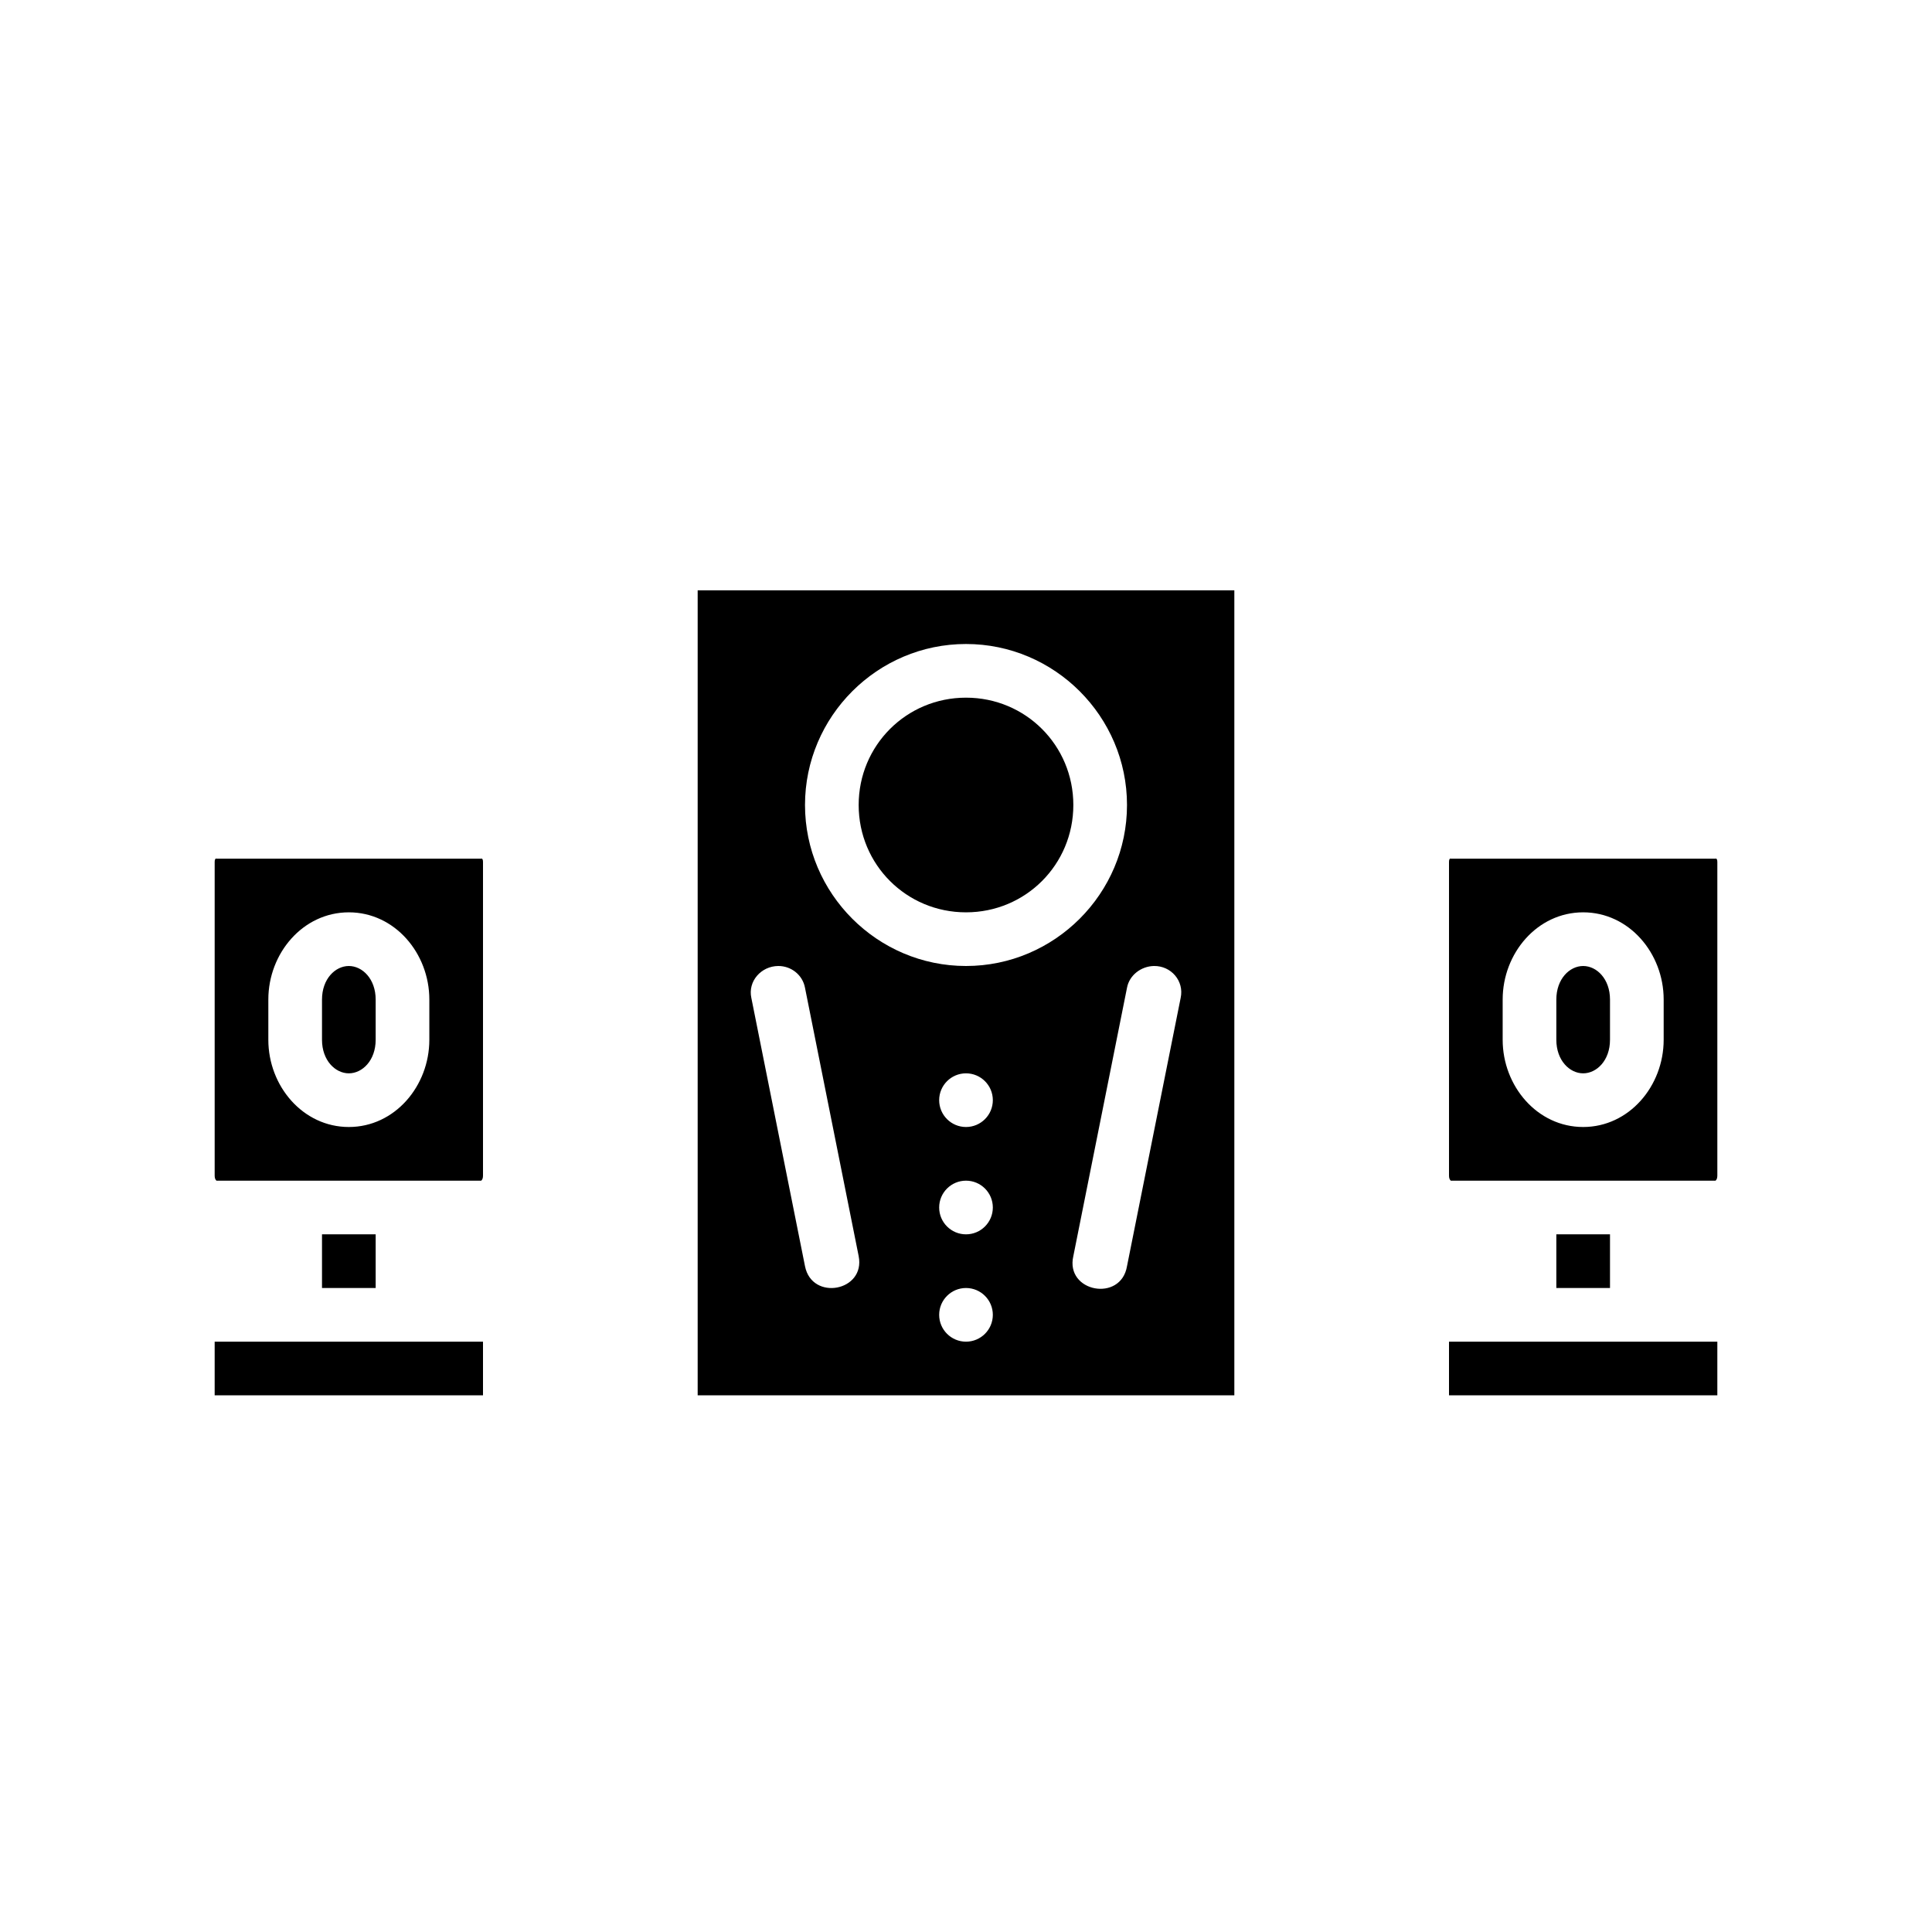<?xml version="1.0" ?><svg height="36" id="svg6390" version="1.1" width="36" xmlns="http://www.w3.org/2000/svg" xmlns:cc="http://creativecommons.org/ns#" xmlns:dc="http://purl.org/dc/elements/1.1/" xmlns:inkscape="http://www.inkscape.org/namespaces/inkscape" xmlns:rdf="http://www.w3.org/1999/02/22-rdf-syntax-ns#" xmlns:sodipodi="http://sodipodi.sourceforge.net/DTD/sodipodi-0.dtd" xmlns:svg="http://www.w3.org/2000/svg"><defs id="defs6392"/><g id="layer1" transform="translate(0,-1016.362)"><g id="g3" transform="translate(-7,1019.362)"><path d="m 20,8 0,15 10,0 0,-15 -10,0 z m 5,1 c 1.651,0 3,1.349 3,3 0,1.651 -1.349,3 -3,3 -1.651,-10e-6 -3,-1.349 -3,-3 0,-1.651 1.349,-3 3,-3 z m 0,1 c -1.111,0 -2,0.89 -2,2 0,1.11 0.889,2 2,2 1.111,-10e-6 2,-0.89 2,-2 0,-1.11 -0.889,-2 -2,-2 z m -13.969,3 c 0.01,0 -0.031,-0.02 -0.031,0.062 l 0,5.844 c 0,0.082 0.041,0.094 0.031,0.094 l 4.938,0 c -0.01,0 0.031,-0.011 0.031,-0.094 l 0,-5.844 C 16,12.98 15.959,13 15.969,13 l -4.938,0 z m 23,0 c 0.01,0 -0.031,-0.02 -0.031,0.062 l 0,5.844 c 0,0.082 0.041,0.094 0.031,0.094 l 4.938,0 c -0.01,0 0.031,-0.011 0.031,-0.094 l 0,-5.844 C 39,12.98 38.959,13 38.969,13 l -4.938,0 z M 13.5,14 c 0.856,0 1.5,0.763 1.5,1.625 l 0,0.75 C 15,17.237 14.356,18 13.5,18 12.644,18 12,17.237 12,16.375 l 0,-0.75 C 12,14.763 12.644,14 13.5,14 z m 23,0 c 0.856,0 1.5,0.763 1.5,1.625 l 0,0.75 C 38,17.237 37.356,18 36.5,18 35.644,18 35,17.237 35,16.375 l 0,-0.75 C 35,14.763 35.644,14 36.5,14 z m -23,1 C 13.248,15 13,15.24 13,15.625 l 0,0.75 C 13,16.76 13.248,17 13.5,17 13.752,17 14,16.76 14,16.375 l 0,-0.75 C 14,15.24 13.752,15 13.5,15 z m 8,0 c 0.243,-0.002 0.456,0.167 0.5,0.406 l 1,5 c 0.13,0.655 -0.87,0.842 -1,0.188 l -1,-5 C 20.933,15.284 21.183,15.003 21.5,15 z m 7,0 c 0.322,-0.006 0.568,0.279 0.5,0.594 l -1,5 c -0.114,0.677 -1.154,0.482 -1,-0.188 l 1,-5 C 28.043,15.172 28.262,15.005 28.5,15 z m 8,0 C 36.248,15 36,15.24 36,15.625 l 0,0.75 C 36,16.76 36.248,17 36.5,17 36.752,17 37,16.76 37,16.375 l 0,-0.75 C 37,15.24 36.752,15 36.5,15 z M 25,17 c 0.276,0 0.5,0.224 0.5,0.5 0,0.276 -0.224,0.5 -0.5,0.5 -0.276,0 -0.5,-0.224 -0.5,-0.5 0,-0.276 0.224,-0.5 0.5,-0.5 z m 0,2 c 0.276,0 0.5,0.224 0.5,0.5 0,0.276 -0.224,0.5 -0.5,0.5 -0.276,0 -0.5,-0.224 -0.5,-0.5 0,-0.276 0.224,-0.5 0.5,-0.5 z m -12,1 0,1 1,0 0,-1 -1,0 z m 23,0 0,1 1,0 0,-1 -1,0 z m -11,1 c 0.276,0 0.5,0.224 0.5,0.5 0,0.276 -0.224,0.5 -0.5,0.5 -0.276,0 -0.5,-0.224 -0.5,-0.5 0,-0.276 0.224,-0.5 0.5,-0.5 z m -14,1 0,1 5,0 0,-1 -1.688,0 -1.625,0 L 11,22 z m 23,0 0,1 5,0 0,-1 -1.688,0 -1.625,0 L 34,22 z" id="rect6674" style="font-size:medium;font-style:normal;font-variant:normal;font-weight:normal;font-stretch:normal;text-indent:0;text-align:start;text-decoration:none;line-height:normal;letter-spacing:normal;word-spacing:normal;text-transform:none;direction:ltr;block-progression:tb;writing-mode:lr-tb;text-anchor:start;baseline-shift:baseline;color:#000000;fill:#000000;fill-opacity:1;fill-rule:nonzero;stroke:none;visibility:visible;display:inline;overflow:visible;enable-background:accumulate;font-family:sans-serif"/></g></g></svg>